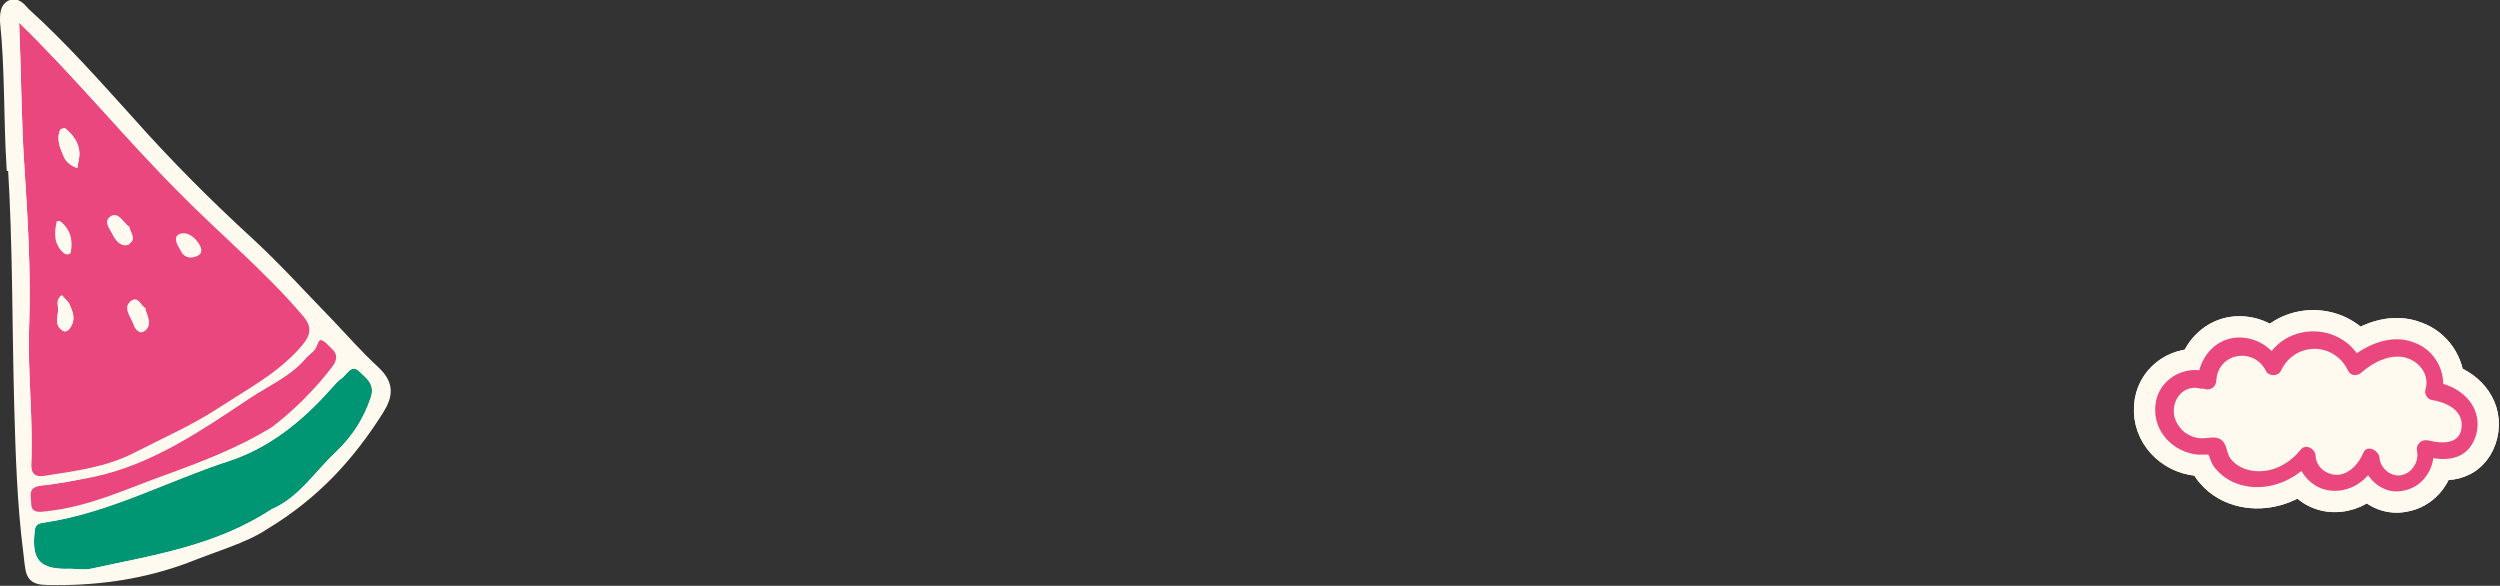 <?xml version="1.0" encoding="UTF-8"?>
<svg id="_レイヤー_2" xmlns="http://www.w3.org/2000/svg" version="1.1" viewBox="0 0 352.5 82.6">
  <rect x="0" y="0" width="352.5" height="82.6" fill="#333333" stroke="none"/>
  <!-- Generator: Adobe Illustrator 29.7.1, SVG Export Plug-In . SVG Version: 2.1.1 Build 8)  -->
  <defs>
    <style>
      .st0 {
        fill: #ea477e;
      }

      .st1 {
        fill: #009673;
      }

      .st2 {
        fill: #fffaf0;
      }

      .st3 {
        stroke-linecap: round;
        stroke-linejoin: round;
        stroke-width: 6px;
      }

      .st3, .st4 {
        fill: none;
        stroke: #fffaf0;
      }

      .st4 {
        stroke-width: 1.8px;
      }
    </style>
  </defs>
  <g id="TX">
    <g>
      <g>
        <path class="st4" d="M46.1,48.5c.7.8,2.1,1.4.7,3.3-2.5,3.4-5.5,6.2-8.5,8.5-4.9,3-9.9,4.8-14.9,6.7-5.6,2-11,4.7-17.1,5.2-1.3.1-2,0-2-1.1,0-.9-.5-2.4,1.4-2.6,2.6-.3,5.2-.8,7.7-1.3,8.2-1.8,15-6.5,21.9-11.1,2.7-1.8,5.8-3.1,7.9-5.7.3-.3.7-.6,1-.9.5-.5.4-2.5,1.9-1Z"/>
        <path class="st4" d="M28,34.3c.4.6.7,1.5-.2,1.8-1,.4-1.9,0-2.4-.9-.5-.8-1-1.8-.1-2.2,1-.4,2,.4,2.7,1.3h0Z"/>
        <path class="st4" d="M2.7,3.2c8.2,8,15,16.4,22.6,24,5.7,5.8,12,11,17.3,17.2,1.5,1.7,1.3,2.8,0,4.4-3.3,3.9-7.8,6.2-11.9,8.9-3.7,2.4-7.8,4.2-11.7,6.2-4,2-8.4,2.6-12.8,3.3-1.2.2-1.9-.3-1.8-1.6.3-6.4-.5-12.7-.3-19.2.3-7.8-.2-15.7-.7-23.5-.4-6.3-.4-12.6-.7-19.6h0ZM27.8,36.1c.9-.4.6-1.2.2-1.8-.6-.9-1.6-1.7-2.7-1.3-.9.4-.4,1.4.1,2.2.4,1,1.3,1.4,2.4.9h0ZM18.2,34.4c1-.6.2-1.6,0-2.4-.8-.6-1.4-2-2.5-1.4-1.2.7,0,1.8.3,2.6.4.9,1.3,1.8,2.3,1.2ZM11.2,21.7c0-1.5-.9-2.7-2-3.6,0,0-.6,0-.7.2-.6,1.4,0,2.6.5,3.8.3.6.8,1.2,1.9,1.6.1-.8.3-1.4.3-2ZM20.4,46.6c1-.8.4-1.9,0-3-.7-.4-1.1-1.9-2-1.1-1.1.9,0,2.1.4,3.2.2.7.9,1.5,1.5,1ZM9.9,35.5c.3-1.7,0-3.2-1.5-4.3,0,0-.2,0-.4,0-.4,1.7-.4,3.3,1,4.5.2.2.8.1.9-.2ZM9.8,42.9c-.2-.4-.7-.8-1.1-1.3-.9.8-.5,1.4-.5,2,0,1-.6,2.2.6,3,.5.3.9,0,1.1-.4.8-1.1.4-2.2-.1-3.3h0Z"/>
        <path class="st4" d="M18.2,31.9c.2.9,1.1,1.9,0,2.4-1,.5-1.9-.3-2.3-1.2-.4-.8-1.4-1.9-.3-2.6,1.1-.7,1.7.8,2.5,1.4Z"/>
        <path class="st4" d="M9.2,18.1c1.1.9,2,2.1,2,3.6,0,.6-.2,1.2-.3,2-1.1-.4-1.6-.9-1.9-1.6-.5-1.2-1.1-2.5-.5-3.8,0-.1.6-.3.7-.2Z"/>
        <path class="st4" d="M20.5,43.6c.4,1.1.9,2.2,0,3-.7.5-1.3-.3-1.5-1-.4-1-1.5-2.3-.4-3.2.9-.7,1.3.8,2,1.1Z"/>
        <path class="st4" d="M8.5,31.2c1.4,1.1,1.8,2.6,1.5,4.3,0,.4-.7.5-.9.2-1.4-1.3-1.3-2.9-1-4.5.2,0,.4,0,.4,0Z"/>
        <path class="st4" d="M8.7,41.6c.4.5.9.8,1.1,1.3.5,1.1.9,2.2.1,3.3-.3.4-.7.7-1.1.4-1.2-.8-.6-1.9-.6-3,0-.6-.3-1.3.5-2h0Z"/>
        <path class="st4" d="M6.1,73.7c9.2-1.4,17.4-5.9,26.2-8.7,5.6-1.8,10.3-5.6,14.3-10.1.5-.5.9-1.1,1.5-1.5.8-.5,1.4-2.2,2.6-1,.9.9,2.2,1.7,1.6,3.6-1,3-2.6,5.5-4.9,7.7-3,2.8-5.3,6.5-9.1,8.1-7.9,5.2-16.8,6.5-25.5,8.4-.9.2-2,0-2.9,0-4.3.2-5.5-1.2-5-5.4.1-.8.5-1,1.2-1.1h0Z"/>
        <path class="st4" d="M23.5,66.9c5-1.8,10-3.7,14.9-6.7,3-2.3,5.9-5.2,8.5-8.5,1.4-1.9,0-2.5-.7-3.3-1.4-1.5-1.3.5-1.9,1-.3.3-.7.6-1,.9-2.1,2.6-5.2,3.9-7.9,5.7-6.9,4.5-13.6,9.3-21.9,11.1-2.6.6-5.1,1.1-7.7,1.3-2,.2-1.4,1.7-1.4,2.6,0,1.1.7,1.3,2,1.1,6.1-.6,11.5-3.2,17.1-5.2h0ZM3.4,22.8c.5,7.8,1,15.7.7,23.5-.2,6.4.6,12.8.3,19.2,0,1.3.6,1.8,1.8,1.6,4.4-.7,8.8-1.2,12.8-3.3,3.9-2,8-3.8,11.7-6.2,4.1-2.7,8.6-5,11.9-8.9,1.3-1.6,1.5-2.7,0-4.4-5.3-6.2-11.6-11.4-17.3-17.2C17.7,19.6,10.9,11.2,2.7,3.2c.3,7,.3,13.3.7,19.6h0ZM1.8,23.2c-.4-6.7-.2-13.5-.9-20.2,0-.8,0-1.6.5-2,.9-.6,1.5.4,2,.9,5.2,4.7,9.9,10,14.6,15.2,5.4,6.1,11.1,11.8,17.1,17.3,3.9,3.6,7.5,7.6,11.2,11.4,2.1,2.2,4.1,4.5,6.4,6.6,1.9,1.8,1.9,3.2.5,5.4-4,6.3-8.8,11.7-16.1,16.1-2.7,1.8-6.9,3-10.9,4.6-5.9,2.2-11.9,3.1-18.1,3.1-3.7,0-3.5,0-3.9-3.6-.9-7-1.1-13.9-1.3-20.9-.3-11.3-.2-22.7-.9-33.9h0ZM32.3,65c-8.8,2.9-17,7.4-26.2,8.7-.7.1-1.1.3-1.2,1.1-.5,4.2.7,5.5,5,5.4,1,0,2,.2,2.9,0,8.7-1.9,17.6-3.2,25.5-8.4,3.8-1.6,6.1-5.3,9.1-8.1,2.3-2.2,3.9-4.7,4.9-7.7.6-1.9-.7-2.7-1.6-3.6-1.2-1.2-1.8.5-2.6,1-.6.4-1,1-1.5,1.5-4,4.5-8.6,8.2-14.3,10.1h0Z"/>
      </g>
      <g>
        <path class="st0" d="M46.1,48.5c.7.8,2.1,1.4.7,3.3-2.5,3.4-5.5,6.2-8.5,8.5-4.9,3-9.9,4.8-14.9,6.7-5.6,2-11,4.7-17.1,5.2-1.3.1-2,0-2-1.1,0-.9-.5-2.4,1.4-2.6,2.6-.3,5.2-.8,7.7-1.3,8.2-1.8,15-6.5,21.9-11.1,2.7-1.8,5.8-3.1,7.9-5.7.3-.3.7-.6,1-.9.5-.5.4-2.5,1.9-1Z"/>
        <path class="st2" d="M28,34.3c.4.6.7,1.5-.2,1.8-1,.4-1.9,0-2.4-.9-.5-.8-1-1.8-.1-2.2,1-.4,2,.4,2.7,1.3h0Z"/>
        <path class="st0" d="M2.7,3.2c8.2,8,15,16.4,22.6,24,5.7,5.8,12,11,17.3,17.2,1.5,1.7,1.3,2.8,0,4.4-3.3,3.9-7.8,6.2-11.9,8.9-3.7,2.4-7.8,4.2-11.7,6.2-4,2-8.4,2.6-12.8,3.3-1.2.2-1.9-.3-1.8-1.6.3-6.4-.5-12.7-.3-19.2.3-7.8-.2-15.7-.7-23.5-.4-6.3-.4-12.6-.7-19.6h0ZM27.8,36.1c.9-.4.6-1.2.2-1.8-.6-.9-1.6-1.7-2.7-1.3-.9.4-.4,1.4.1,2.2.4,1,1.3,1.4,2.4.9h0ZM18.2,34.4c1-.6.2-1.6,0-2.4-.8-.6-1.4-2-2.5-1.4-1.2.7,0,1.8.3,2.6.4.9,1.3,1.8,2.3,1.2ZM11.2,21.7c0-1.5-.9-2.7-2-3.6,0,0-.6,0-.7.2-.6,1.4,0,2.6.5,3.8.3.6.8,1.2,1.9,1.6.1-.8.3-1.4.3-2ZM20.4,46.6c1-.8.4-1.9,0-3-.7-.4-1.1-1.9-2-1.1-1.1.9,0,2.1.4,3.2.2.7.9,1.5,1.5,1ZM9.9,35.5c.3-1.7,0-3.2-1.5-4.3,0,0-.2,0-.4,0-.4,1.7-.4,3.3,1,4.5.2.2.8.1.9-.2ZM9.8,42.9c-.2-.4-.7-.8-1.1-1.3-.9.8-.5,1.4-.5,2,0,1-.6,2.2.6,3,.5.3.9,0,1.1-.4.8-1.1.4-2.2-.1-3.3h0Z"/>
        <path class="st2" d="M18.2,31.9c.2.9,1.1,1.9,0,2.4-1,.5-1.9-.3-2.3-1.2-.4-.8-1.4-1.9-.3-2.6,1.1-.7,1.7.8,2.5,1.4Z"/>
        <path class="st2" d="M9.2,18.1c1.1.9,2,2.1,2,3.6,0,.6-.2,1.2-.3,2-1.1-.4-1.6-.9-1.9-1.6-.5-1.2-1.1-2.5-.5-3.8,0-.1.6-.3.7-.2Z"/>
        <path class="st2" d="M20.5,43.6c.4,1.1.9,2.2,0,3-.7.5-1.3-.3-1.5-1-.4-1-1.5-2.3-.4-3.2.9-.7,1.3.8,2,1.1Z"/>
        <path class="st2" d="M8.5,31.2c1.4,1.1,1.8,2.6,1.5,4.3,0,.4-.7.5-.9.2-1.4-1.3-1.3-2.9-1-4.5.2,0,.4,0,.4,0Z"/>
        <path class="st2" d="M8.7,41.6c.4.5.9.8,1.1,1.3.5,1.1.9,2.2.1,3.3-.3.4-.7.7-1.1.4-1.2-.8-.6-1.9-.6-3,0-.6-.3-1.3.5-2h0Z"/>
        <path class="st1" d="M6.1,73.7c9.2-1.4,17.4-5.9,26.2-8.7,5.6-1.8,10.3-5.6,14.3-10.1.5-.5.9-1.1,1.5-1.5.8-.5,1.4-2.2,2.6-1,.9.9,2.2,1.7,1.6,3.6-1,3-2.6,5.5-4.9,7.7-3,2.8-5.3,6.5-9.1,8.1-7.9,5.2-16.8,6.5-25.5,8.4-.9.2-2,0-2.9,0-4.3.2-5.5-1.2-5-5.4.1-.8.5-1,1.2-1.1h0Z"/>
        <path class="st2" d="M23.5,66.9c5-1.8,10-3.7,14.9-6.7,3-2.3,5.9-5.2,8.5-8.5,1.4-1.9,0-2.5-.7-3.3-1.4-1.5-1.3.5-1.9,1-.3.3-.7.6-1,.9-2.1,2.6-5.2,3.9-7.9,5.7-6.9,4.5-13.6,9.3-21.9,11.1-2.6.6-5.1,1.1-7.7,1.3-2,.2-1.4,1.7-1.4,2.6,0,1.1.7,1.3,2,1.1,6.1-.6,11.5-3.2,17.1-5.2h0ZM3.4,22.8c.5,7.8,1,15.7.7,23.5-.2,6.4.6,12.8.3,19.2,0,1.3.6,1.8,1.8,1.6,4.4-.7,8.8-1.2,12.8-3.3,3.9-2,8-3.8,11.7-6.2,4.1-2.7,8.6-5,11.9-8.9,1.3-1.6,1.5-2.7,0-4.4-5.3-6.2-11.6-11.4-17.3-17.2C17.7,19.6,10.9,11.2,2.7,3.2c.3,7,.3,13.3.7,19.6h0ZM1.8,23.2c-.4-6.7-.2-13.5-.9-20.2,0-.8,0-1.6.5-2,.9-.6,1.5.4,2,.9,5.2,4.7,9.9,10,14.6,15.2,5.4,6.1,11.1,11.8,17.1,17.3,3.9,3.6,7.5,7.6,11.2,11.4,2.1,2.2,4.1,4.5,6.4,6.6,1.9,1.8,1.9,3.2.5,5.4-4,6.3-8.8,11.7-16.1,16.1-2.7,1.8-6.9,3-10.9,4.6-5.9,2.2-11.9,3.1-18.1,3.1-3.7,0-3.5,0-3.9-3.6-.9-7-1.1-13.9-1.3-20.9-.3-11.3-.2-22.7-.9-33.9h0ZM32.3,65c-8.8,2.9-17,7.4-26.2,8.7-.7.1-1.1.3-1.2,1.1-.5,4.2.7,5.5,5,5.4,1,0,2,.2,2.9,0,8.7-1.9,17.6-3.2,25.5-8.4,3.8-1.6,6.1-5.3,9.1-8.1,2.3-2.2,3.9-4.7,4.9-7.7.6-1.9-.7-2.7-1.6-3.6-1.2-1.2-1.8.5-2.6,1-.6.4-1,1-1.5,1.5-4,4.5-8.6,8.2-14.3,10.1h0Z"/>
      </g>
    </g>
    <g>
      <g>
        <path class="st3" d="M344.5,54.2c0-2.6-1.6-5-4.1-5.9-2.8-1.1-5.7-.1-8.1,1.5-2.9-4-9-4.1-12-.3-1.5-1.5-3.6-2.2-5.7-1.8-2.3.5-3.9,2.3-4.5,4.5-3.1-.3-6,1.9-6.2,5.1-.3,3.6,2.6,6.5,6,6.8.4,0,.9,0,1.3,0,0,0,.1,0,.2,0,0,0,0,0,0,0,.3.8.5,1.5,1.1,2.1,1,1.2,2.5,2,4,2.3,2.8.6,5.8-.3,8-2.1.9,1.6,2.5,2.7,4.4,2.8,2,.1,3.8-.8,5-2.2,1.1,1.6,2.9,2.6,4.9,2.2,2.4-.4,4-2.4,4.3-4.6,1.3.2,2.6.2,3.8-.4,1.4-.7,2.2-2.2,2.4-3.7.4-3.2-2-5.6-4.9-6.4h0Z"/>
        <path class="st3" d="M344.5,54.2c0-2.6-1.6-5-4.1-5.9-2.8-1.1-5.7-.1-8.1,1.5-2.9-4-9-4.1-12-.3-1.5-1.5-3.6-2.2-5.7-1.8-2.3.5-3.9,2.3-4.5,4.5-3.1-.3-6,1.9-6.2,5.1-.3,3.6,2.6,6.5,6,6.8.4,0,.9,0,1.3,0,0,0,.1,0,.2,0,0,0,0,0,0,0,.3.8.5,1.5,1.1,2.1,1,1.2,2.5,2,4,2.3,2.8.6,5.8-.3,8-2.1.9,1.6,2.5,2.7,4.4,2.8,2,.1,3.8-.8,5-2.2,1.1,1.6,2.9,2.6,4.9,2.2,2.4-.4,4-2.4,4.3-4.6,1.3.2,2.6.2,3.8-.4,1.4-.7,2.2-2.2,2.4-3.7.4-3.2-2-5.6-4.9-6.4h0ZM342.3,62.1c-.9-.2-1.7.6-1.5,1.5.3,1.5-.7,3.1-2.2,3.4-1.5.3-3-1-3.1-2.5-.1-1-1.8-1.9-2.3-.6-.6,1.4-1.7,2.7-3.2,3-1.7.3-3.4-.9-3.5-2.6,0-1-1.4-1.8-2.1-.9-1.6,2-4,3.3-6.6,3-1.1-.1-2.3-.6-3.1-1.5-.8-.8-.6-2.1-1.4-2.8-.8-.7-1.8-.3-2.8-.3-1.3,0-2.7-.7-3.4-1.9-1.6-2.4.2-5.9,3.2-5.1.1,0,.3,0,.4,0,.7.3,1.7,0,1.8-1.1.2-4,5.3-4.8,7-1.4.4.8,1.7.8,2.1,0,1.9-4.1,7.5-4.2,9.5,0,.4.8,1.4.7,1.9.2,1.6-1.4,3.9-2.6,6.1-2.1,2,.5,3.5,2.4,2.9,4.5-.2.6.2,1.4.9,1.5,1.9.3,4.2,1.3,4.2,3.5,0,2.8-2.7,2.7-4.7,2.2Z"/>
      </g>
      <g>
        <path class="st2" d="M344.5,54.2c0-2.6-1.6-5-4.1-5.9-2.8-1.1-5.7-.1-8.1,1.5-2.9-4-9-4.1-12-.3-1.5-1.5-3.6-2.2-5.7-1.8-2.3.5-3.9,2.3-4.5,4.5-3.1-.3-6,1.9-6.2,5.1-.3,3.6,2.6,6.5,6,6.8.4,0,.9,0,1.3,0,0,0,.1,0,.2,0,0,0,0,0,0,0,.3.8.5,1.5,1.1,2.1,1,1.2,2.5,2,4,2.3,2.8.6,5.8-.3,8-2.1.9,1.6,2.5,2.7,4.4,2.8,2,.1,3.8-.8,5-2.2,1.1,1.6,2.9,2.6,4.9,2.2,2.4-.4,4-2.4,4.3-4.6,1.3.2,2.6.2,3.8-.4,1.4-.7,2.2-2.2,2.4-3.7.4-3.2-2-5.6-4.9-6.4h0Z"/>
        <path class="st0" d="M344.5,54.2c0-2.6-1.6-5-4.1-5.9-2.8-1.1-5.7-.1-8.1,1.5-2.9-4-9-4.1-12-.3-1.5-1.5-3.6-2.2-5.7-1.8-2.3.5-3.9,2.3-4.5,4.5-3.1-.3-6,1.9-6.2,5.1-.3,3.6,2.6,6.5,6,6.8.4,0,.9,0,1.3,0,0,0,.1,0,.2,0,0,0,0,0,0,0,.3.8.5,1.5,1.1,2.1,1,1.2,2.5,2,4,2.3,2.8.6,5.8-.3,8-2.1.9,1.6,2.5,2.7,4.4,2.8,2,.1,3.8-.8,5-2.2,1.1,1.6,2.9,2.6,4.9,2.2,2.4-.4,4-2.4,4.3-4.6,1.3.2,2.6.2,3.8-.4,1.4-.7,2.2-2.2,2.4-3.7.4-3.2-2-5.6-4.9-6.4h0ZM342.3,62.1c-.9-.2-1.7.6-1.5,1.5.3,1.5-.7,3.1-2.2,3.4-1.5.3-3-1-3.1-2.5-.1-1-1.8-1.9-2.3-.6-.6,1.4-1.7,2.7-3.2,3-1.7.3-3.4-.9-3.5-2.6,0-1-1.4-1.8-2.1-.9-1.6,2-4,3.3-6.6,3-1.1-.1-2.3-.6-3.1-1.5-.8-.8-.6-2.1-1.4-2.8-.8-.7-1.8-.3-2.8-.3-1.3,0-2.7-.7-3.4-1.9-1.6-2.4.2-5.9,3.2-5.1.1,0,.3,0,.4,0,.7.3,1.7,0,1.8-1.1.2-4,5.3-4.8,7-1.4.4.8,1.7.8,2.1,0,1.9-4.1,7.5-4.2,9.5,0,.4.8,1.4.7,1.9.2,1.6-1.4,3.9-2.6,6.1-2.1,2,.5,3.5,2.4,2.9,4.5-.2.6.2,1.4.9,1.5,1.9.3,4.2,1.3,4.2,3.5,0,2.8-2.7,2.7-4.7,2.2Z"/>
      </g>
    </g>
  </g>
</svg>